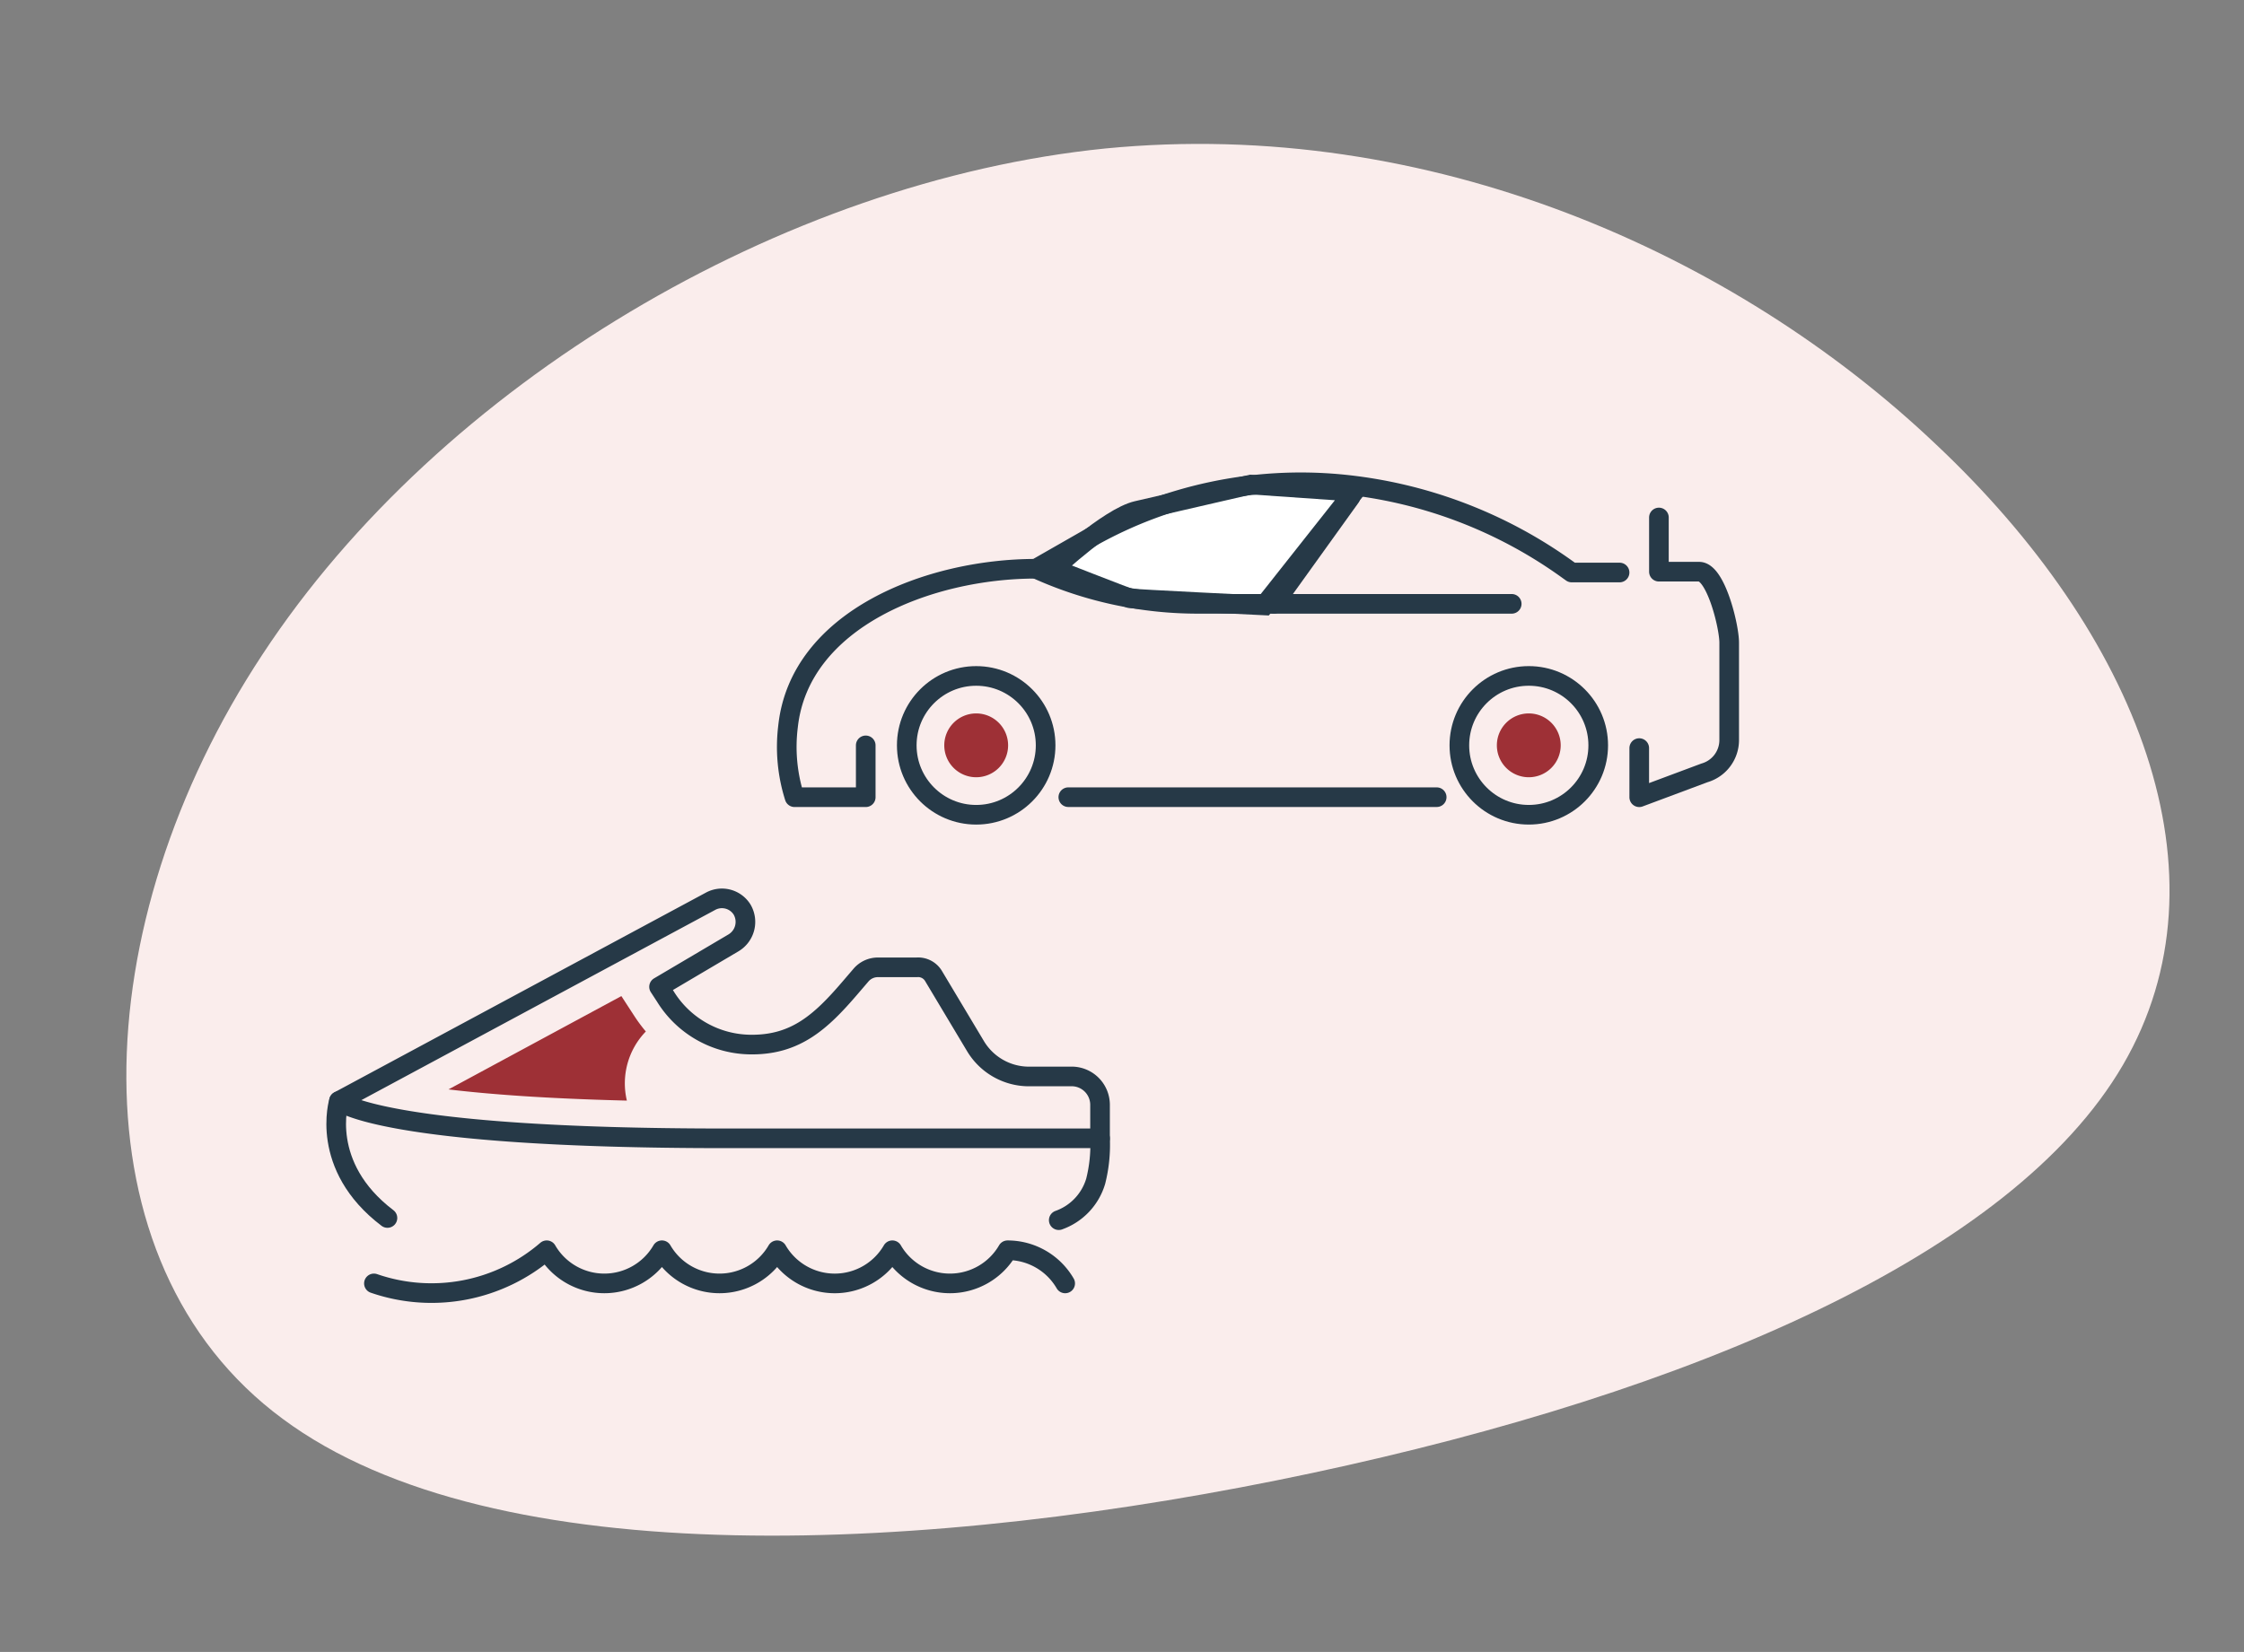 <svg xmlns="http://www.w3.org/2000/svg" width="228.567" height="168.31" viewBox="0 0 228.567 168.31">
  <rect x="0" y="0" width="228.567" height="168.31" fill="#808080" stroke="none"/>
  <g id="Group_1320" data-name="Group 1320" transform="translate(-449.95 -440.851)">
    <path id="blob" d="M115.881-24.822c17.273,22.306,23.134,48.128,8.945,65.49S76.09,66.71,36.762,68.8c-39.482,2.085-83.9-2.64-102.715-21.869-18.816-19.12-12.03-52.963,10.179-77.247,22.209-24.394,59.84-39.338,92.845-37.47C70.23-65.808,98.762-47.128,115.881-24.822Z" transform="translate(536.527 528.73) rotate(-9)" fill="#faedec"/>
    <g id="Group_743" data-name="Group 743" transform="translate(-9187.689 -11173.453)">
      <g id="Group_728" data-name="Group 728" transform="translate(9717.788 11663.449)">
        <path id="Path_7369" data-name="Path 7369" d="M559.253,89.807s7.452,2.917,7.777,3,13.693.729,13.693.729l9.155-11.586-10.533-.729L567.76,83.893C564.863,84.561,559.253,89.807,559.253,89.807Z" transform="translate(-532.099 -80.995)" fill="#fff" stroke="#263947" stroke-width="2"/>
        <path id="Path_6504" data-name="Path 6504" d="M419.723,1050.53v5.006l6.646-2.482a3.483,3.483,0,0,0,2.516-3.346v-9.915c0-1.69-1.368-7.237-3.058-7.237h-4.1v-5.521" transform="translate(-332.904 -1023.454)" fill="none" stroke="#263947" stroke-linecap="round" stroke-linejoin="round" stroke-width="2"/>
        <line id="Line_2782" data-name="Line 2782" x2="37.522" transform="translate(28.666 32.077)" fill="none" stroke="#263947" stroke-linecap="round" stroke-linejoin="round" stroke-width="2"/>
        <path id="Path_6505" data-name="Path 6505" d="M374.586,1051.64v5.281h-7.25a16.957,16.957,0,0,1-.663-7.221c1.184-10.916,14.34-16.056,25.241-16.056l5.7-3.259a43.583,43.583,0,0,1,25.26-5.367,47.157,47.157,0,0,1,23.221,8.723l.4.286h4.874" transform="translate(-366.554 -1024.841)" fill="rgba(0,0,0,0)" stroke="#263947" stroke-linecap="round" stroke-linejoin="round" stroke-width="2"/>
        <path id="Path_6506" data-name="Path 6506" d="M382.085,1030.23l.173.078a39.782,39.782,0,0,0,16.306,3.5h31.988" transform="translate(-356.724 -1021.43)" fill="rgba(0,0,0,0)" stroke="#263947" stroke-linecap="round" stroke-linejoin="round" stroke-width="2"/>
        <line id="Line_2783" data-name="Line 2783" y1="10.869" x2="7.805" transform="translate(49.597 1.505)" fill="none" stroke="#263947" stroke-linecap="round" stroke-linejoin="round" stroke-width="2"/>
        <path id="Path_6507" data-name="Path 6507" d="M417.344,1042.51a3.251,3.251,0,1,1-3.251-3.251,3.251,3.251,0,0,1,3.251,3.251" transform="translate(-338.525 -1015.715)" fill="#9e3036"/>
        <path id="Path_6508" data-name="Path 6508" d="M382.874,1042.51a3.251,3.251,0,1,1-3.251-3.251,3.251,3.251,0,0,1,3.251,3.251" transform="translate(-360.34 -1015.715)" fill="#9e3036"/>
        <circle id="Ellipse_114" data-name="Ellipse 114" cx="7.072" cy="7.072" r="7.072" transform="translate(68.497 19.723)" fill="rgba(0,0,0,0)" stroke="#263947" stroke-linecap="round" stroke-linejoin="round" stroke-width="2"/>
        <circle id="Ellipse_115" data-name="Ellipse 115" cx="7.072" cy="7.072" r="7.072" transform="translate(12.211 19.724)" fill="rgba(0,0,0,0)" stroke="#263947" stroke-linecap="round" stroke-linejoin="round" stroke-width="2"/>
      </g>
    </g>
    <g id="Group_701" data-name="Group 701" transform="translate(-9032.287 -10482.254)">
      <path id="Path_7174" data-name="Path 7174" d="M1259.61,425.371a17.96,17.96,0,0,0,17.6-3.379,6.785,6.785,0,0,0,11.735,0,6.785,6.785,0,0,0,11.735,0,6.784,6.784,0,0,0,11.735,0,6.785,6.785,0,0,0,11.735,0,6.786,6.786,0,0,1,5.868,3.378" transform="translate(8260.714 10628.497)" fill="none" stroke="#263947" stroke-linecap="round" stroke-linejoin="round" stroke-width="2"/>
      <path id="Path_7175" data-name="Path 7175" d="M1327.76,418.694h4.346a2.893,2.893,0,0,1,2.893,2.893V425h-38.232c-35.136,0-39.288-3.8-39.288-3.8l37.863-20.361a2.419,2.419,0,0,1,3.2.859,2.487,2.487,0,0,1-.881,3.388l-7.579,4.477.642.985a10.308,10.308,0,0,0,8.831,4.9c4.47,0,7.023-2.333,9.928-5.717l1.166-1.36a2.269,2.269,0,0,1,1.67-.793h4.012a1.821,1.821,0,0,1,1.687.851l4.29,7.169a6.352,6.352,0,0,0,5.452,3.1Z" transform="translate(8259.285 10614.085)" fill="#faedec" stroke="#263947" stroke-linecap="round" stroke-linejoin="round" stroke-width="2"/>
      <path id="Path_7176" data-name="Path 7176" d="M1301.32,423.511a6.024,6.024,0,0,0,3.766-3.98,15.166,15.166,0,0,0,.441-4.356" transform="translate(8288.758 10623.913)" fill="none" stroke="#263947" stroke-linecap="round" stroke-linejoin="round" stroke-width="2"/>
      <path id="Path_7177" data-name="Path 7177" d="M1257.59,412.9s-2.055,6.605,4.94,11.916" transform="translate(8259.172 10622.386)" fill="none" stroke="#263947" stroke-linecap="round" stroke-linejoin="round" stroke-width="2"/>
      <path id="Path_7178" data-name="Path 7178" d="M1284.25,410.114a15.431,15.431,0,0,1-1.141-1.53l-1.351-2.077-17.609,9.508c4.09.492,9.923.938,18.169,1.14a7.6,7.6,0,0,1,1.932-7.042" transform="translate(8263.77 10618.086)" fill="#9e3036"/>
    </g>
  </g>
</svg>
